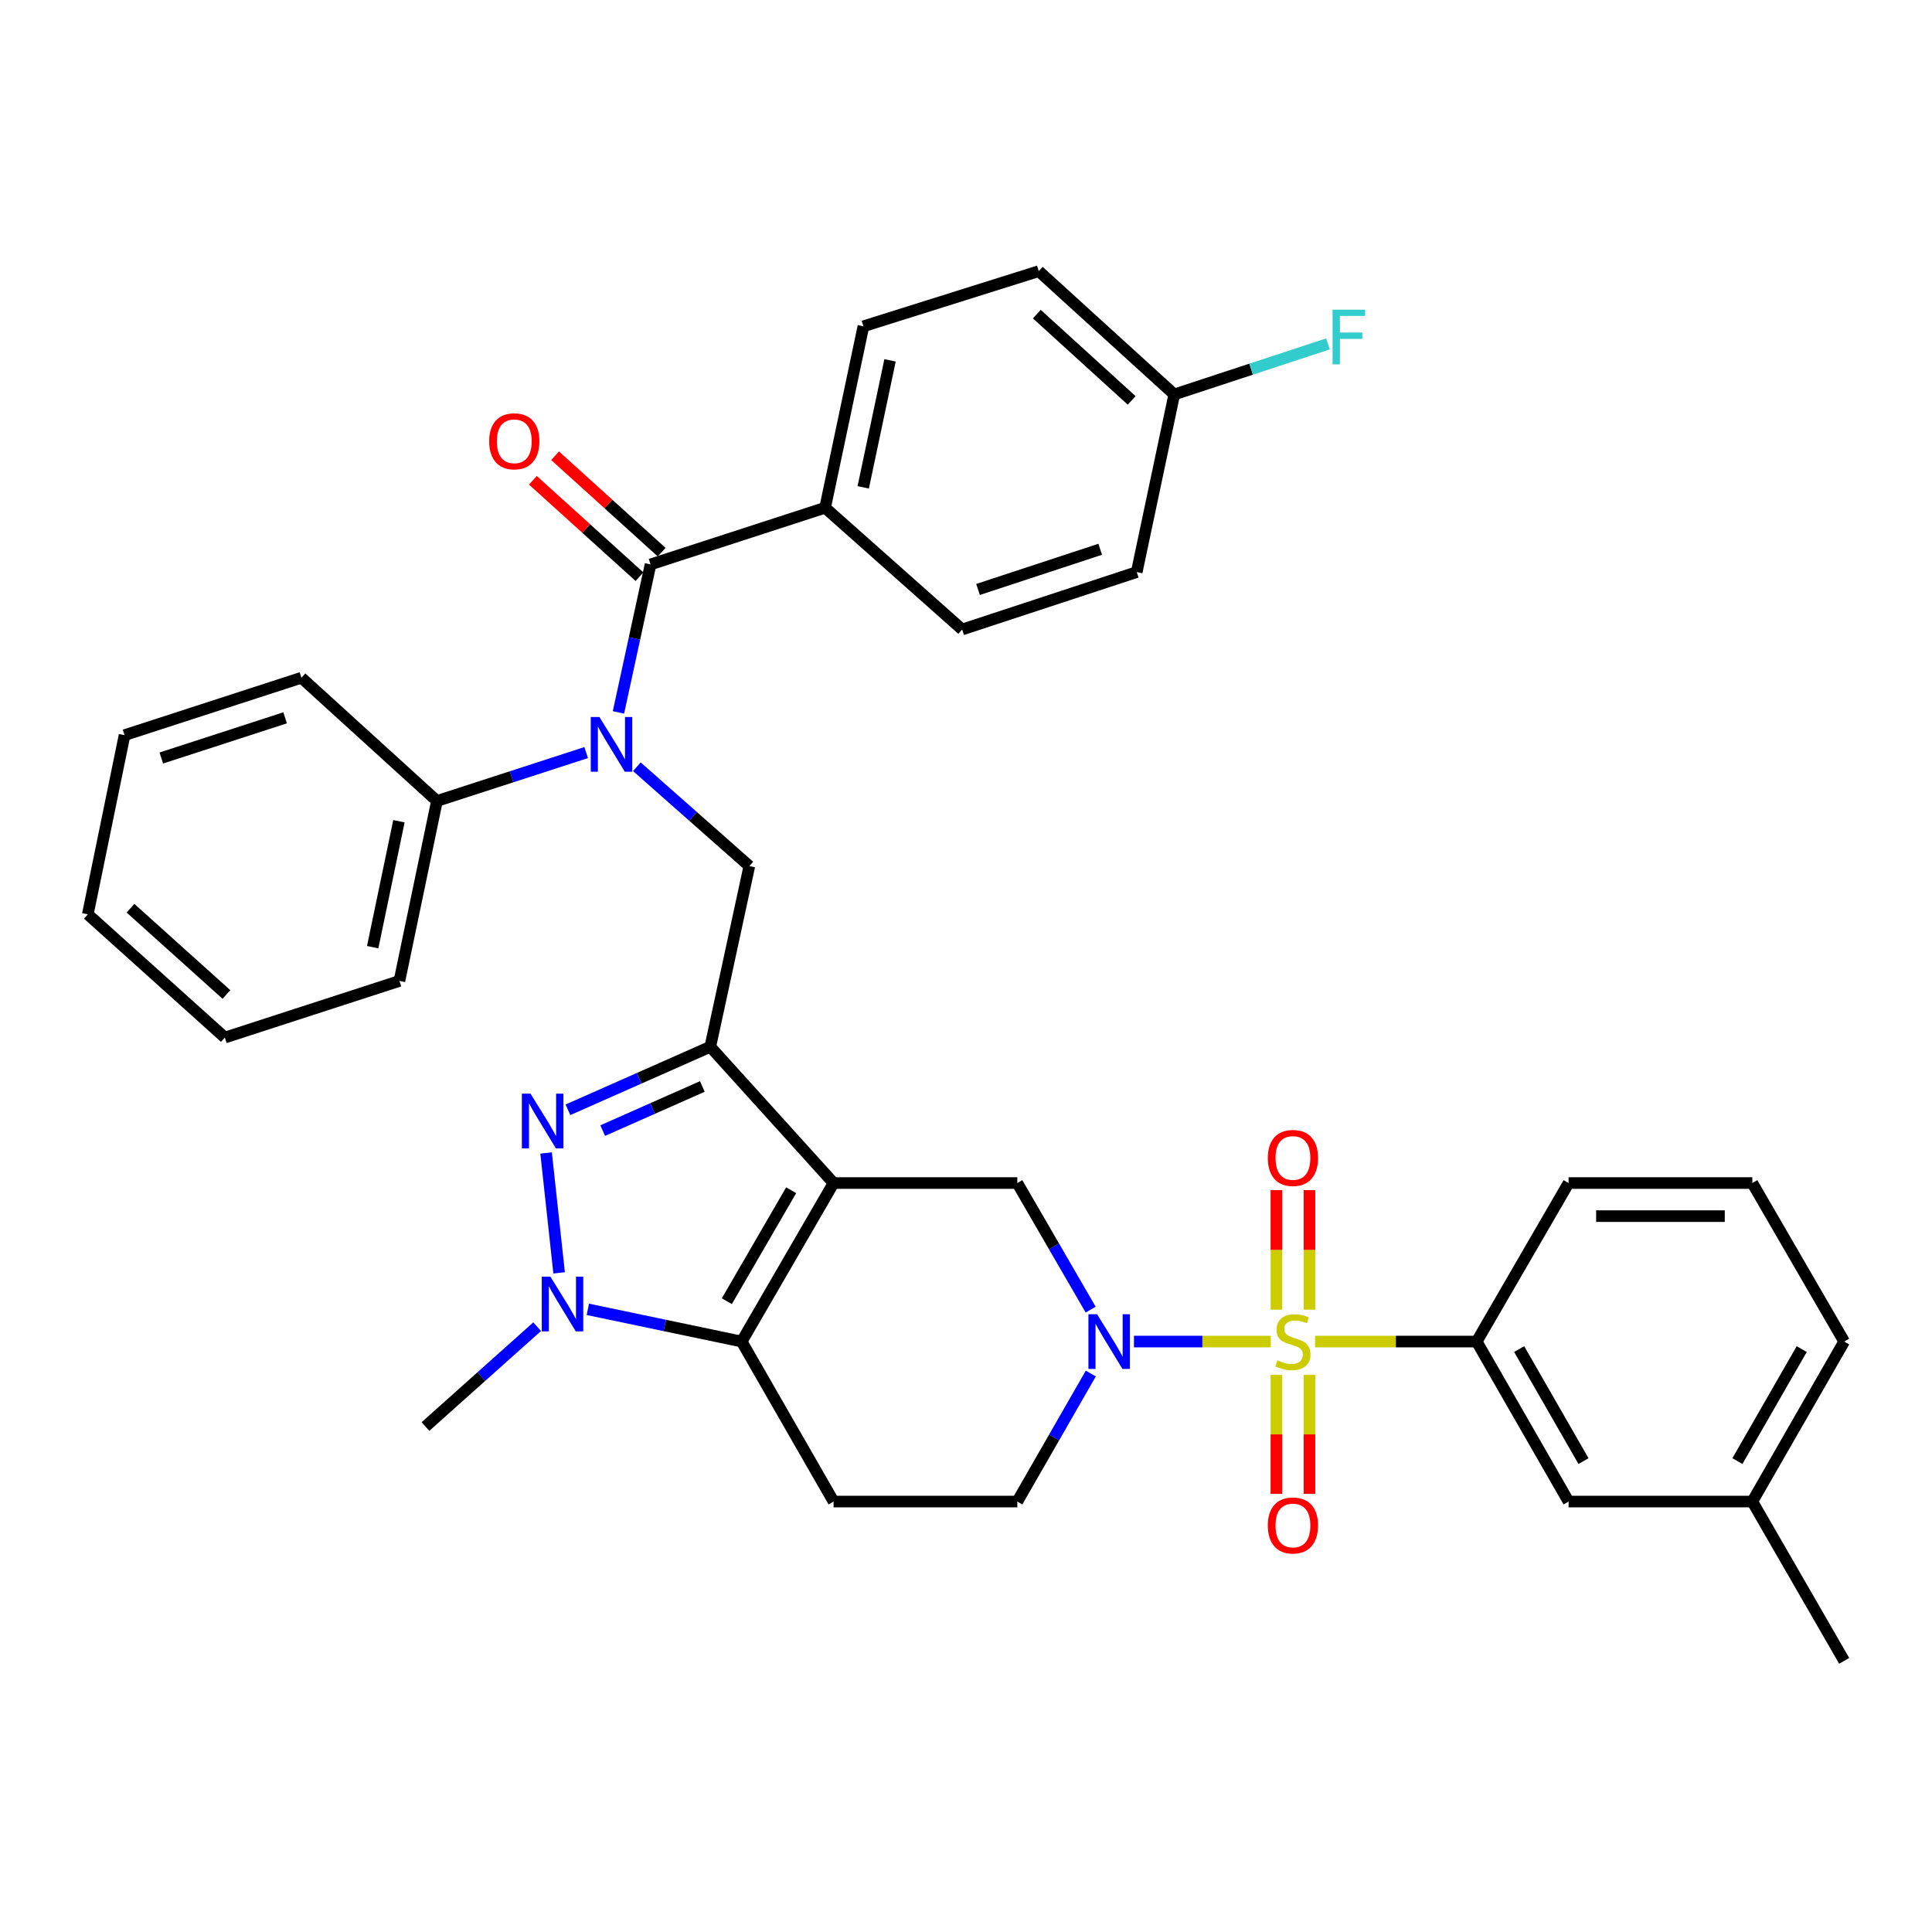 <?xml version='1.0' encoding='iso-8859-1'?>
<svg version='1.1' baseProfile='full'
              xmlns='http://www.w3.org/2000/svg'
                      xmlns:rdkit='http://www.rdkit.org/xml'
                      xmlns:xlink='http://www.w3.org/1999/xlink'
                  xml:space='preserve'
width='1000px' height='1000px' viewBox='0 0 1000 1000'>
<!-- END OF HEADER -->
<rect style='opacity:1.0;fill:#FFFFFF;stroke:none' width='1000' height='1000' x='0' y='0'> </rect>
<path class='bond-4' d='M 657.76,694.388 L 622.347,694.388' style='fill:none;fill-rule:evenodd;stroke:#CCCC00;stroke-width:6px;stroke-linecap:butt;stroke-linejoin:miter;stroke-opacity:1' />
<path class='bond-4' d='M 622.347,694.388 L 586.934,694.388' style='fill:none;fill-rule:evenodd;stroke:#0000FF;stroke-width:6px;stroke-linecap:butt;stroke-linejoin:miter;stroke-opacity:1' />
<path class='bond-10' d='M 680.676,694.388 L 722.505,694.388' style='fill:none;fill-rule:evenodd;stroke:#CCCC00;stroke-width:6px;stroke-linecap:butt;stroke-linejoin:miter;stroke-opacity:1' />
<path class='bond-10' d='M 722.505,694.388 L 764.333,694.388' style='fill:none;fill-rule:evenodd;stroke:#000000;stroke-width:6px;stroke-linecap:butt;stroke-linejoin:miter;stroke-opacity:1' />
<path class='bond-12' d='M 660.657,711.646 L 660.657,742.437' style='fill:none;fill-rule:evenodd;stroke:#CCCC00;stroke-width:6px;stroke-linecap:butt;stroke-linejoin:miter;stroke-opacity:1' />
<path class='bond-12' d='M 660.657,742.437 L 660.657,773.228' style='fill:none;fill-rule:evenodd;stroke:#FF0000;stroke-width:6px;stroke-linecap:butt;stroke-linejoin:miter;stroke-opacity:1' />
<path class='bond-12' d='M 677.779,711.646 L 677.779,742.437' style='fill:none;fill-rule:evenodd;stroke:#CCCC00;stroke-width:6px;stroke-linecap:butt;stroke-linejoin:miter;stroke-opacity:1' />
<path class='bond-12' d='M 677.779,742.437 L 677.779,773.228' style='fill:none;fill-rule:evenodd;stroke:#FF0000;stroke-width:6px;stroke-linecap:butt;stroke-linejoin:miter;stroke-opacity:1' />
<path class='bond-13' d='M 677.779,677.89 L 677.779,646.944' style='fill:none;fill-rule:evenodd;stroke:#CCCC00;stroke-width:6px;stroke-linecap:butt;stroke-linejoin:miter;stroke-opacity:1' />
<path class='bond-13' d='M 677.779,646.944 L 677.779,615.998' style='fill:none;fill-rule:evenodd;stroke:#FF0000;stroke-width:6px;stroke-linecap:butt;stroke-linejoin:miter;stroke-opacity:1' />
<path class='bond-13' d='M 660.657,677.89 L 660.657,646.944' style='fill:none;fill-rule:evenodd;stroke:#CCCC00;stroke-width:6px;stroke-linecap:butt;stroke-linejoin:miter;stroke-opacity:1' />
<path class='bond-13' d='M 660.657,646.944 L 660.657,615.998' style='fill:none;fill-rule:evenodd;stroke:#FF0000;stroke-width:6px;stroke-linecap:butt;stroke-linejoin:miter;stroke-opacity:1' />
<path class='bond-0' d='M 431.453,612.343 L 526.559,612.343' style='fill:none;fill-rule:evenodd;stroke:#000000;stroke-width:6px;stroke-linecap:butt;stroke-linejoin:miter;stroke-opacity:1' />
<path class='bond-1' d='M 431.453,612.343 L 367.643,541.807' style='fill:none;fill-rule:evenodd;stroke:#000000;stroke-width:6px;stroke-linecap:butt;stroke-linejoin:miter;stroke-opacity:1' />
<path class='bond-37' d='M 431.453,612.343 L 383.89,694.388' style='fill:none;fill-rule:evenodd;stroke:#000000;stroke-width:6px;stroke-linecap:butt;stroke-linejoin:miter;stroke-opacity:1' />
<path class='bond-37' d='M 409.505,616.062 L 376.211,673.494' style='fill:none;fill-rule:evenodd;stroke:#000000;stroke-width:6px;stroke-linecap:butt;stroke-linejoin:miter;stroke-opacity:1' />
<path class='bond-2' d='M 367.643,541.807 L 330.808,558.119' style='fill:none;fill-rule:evenodd;stroke:#000000;stroke-width:6px;stroke-linecap:butt;stroke-linejoin:miter;stroke-opacity:1' />
<path class='bond-2' d='M 330.808,558.119 L 293.973,574.431' style='fill:none;fill-rule:evenodd;stroke:#0000FF;stroke-width:6px;stroke-linecap:butt;stroke-linejoin:miter;stroke-opacity:1' />
<path class='bond-2' d='M 363.526,562.357 L 337.741,573.775' style='fill:none;fill-rule:evenodd;stroke:#000000;stroke-width:6px;stroke-linecap:butt;stroke-linejoin:miter;stroke-opacity:1' />
<path class='bond-2' d='M 337.741,573.775 L 311.957,585.194' style='fill:none;fill-rule:evenodd;stroke:#0000FF;stroke-width:6px;stroke-linecap:butt;stroke-linejoin:miter;stroke-opacity:1' />
<path class='bond-9' d='M 367.643,541.807 L 387.857,448.281' style='fill:none;fill-rule:evenodd;stroke:#000000;stroke-width:6px;stroke-linecap:butt;stroke-linejoin:miter;stroke-opacity:1' />
<path class='bond-38' d='M 282.658,596.78 L 289.401,658.837' style='fill:none;fill-rule:evenodd;stroke:#0000FF;stroke-width:6px;stroke-linecap:butt;stroke-linejoin:miter;stroke-opacity:1' />
<path class='bond-3' d='M 383.89,694.388 L 431.453,777.204' style='fill:none;fill-rule:evenodd;stroke:#000000;stroke-width:6px;stroke-linecap:butt;stroke-linejoin:miter;stroke-opacity:1' />
<path class='bond-5' d='M 383.89,694.388 L 344.076,686.049' style='fill:none;fill-rule:evenodd;stroke:#000000;stroke-width:6px;stroke-linecap:butt;stroke-linejoin:miter;stroke-opacity:1' />
<path class='bond-5' d='M 344.076,686.049 L 304.262,677.709' style='fill:none;fill-rule:evenodd;stroke:#0000FF;stroke-width:6px;stroke-linecap:butt;stroke-linejoin:miter;stroke-opacity:1' />
<path class='bond-8' d='M 564.523,677.857 L 545.541,645.1' style='fill:none;fill-rule:evenodd;stroke:#0000FF;stroke-width:6px;stroke-linecap:butt;stroke-linejoin:miter;stroke-opacity:1' />
<path class='bond-8' d='M 545.541,645.1 L 526.559,612.343' style='fill:none;fill-rule:evenodd;stroke:#000000;stroke-width:6px;stroke-linecap:butt;stroke-linejoin:miter;stroke-opacity:1' />
<path class='bond-14' d='M 564.603,710.935 L 545.581,744.07' style='fill:none;fill-rule:evenodd;stroke:#0000FF;stroke-width:6px;stroke-linecap:butt;stroke-linejoin:miter;stroke-opacity:1' />
<path class='bond-14' d='M 545.581,744.07 L 526.559,777.204' style='fill:none;fill-rule:evenodd;stroke:#000000;stroke-width:6px;stroke-linecap:butt;stroke-linejoin:miter;stroke-opacity:1' />
<path class='bond-21' d='M 278.035,686.69 L 249.131,712.527' style='fill:none;fill-rule:evenodd;stroke:#0000FF;stroke-width:6px;stroke-linecap:butt;stroke-linejoin:miter;stroke-opacity:1' />
<path class='bond-21' d='M 249.131,712.527 L 220.228,738.364' style='fill:none;fill-rule:evenodd;stroke:#000000;stroke-width:6px;stroke-linecap:butt;stroke-linejoin:miter;stroke-opacity:1' />
<path class='bond-6' d='M 329.642,396.866 L 358.75,422.573' style='fill:none;fill-rule:evenodd;stroke:#0000FF;stroke-width:6px;stroke-linecap:butt;stroke-linejoin:miter;stroke-opacity:1' />
<path class='bond-6' d='M 358.75,422.573 L 387.857,448.281' style='fill:none;fill-rule:evenodd;stroke:#000000;stroke-width:6px;stroke-linecap:butt;stroke-linejoin:miter;stroke-opacity:1' />
<path class='bond-7' d='M 320.111,368.737 L 328.419,330.439' style='fill:none;fill-rule:evenodd;stroke:#0000FF;stroke-width:6px;stroke-linecap:butt;stroke-linejoin:miter;stroke-opacity:1' />
<path class='bond-7' d='M 328.419,330.439 L 336.727,292.142' style='fill:none;fill-rule:evenodd;stroke:#000000;stroke-width:6px;stroke-linecap:butt;stroke-linejoin:miter;stroke-opacity:1' />
<path class='bond-17' d='M 303.408,389.533 L 264.786,402.06' style='fill:none;fill-rule:evenodd;stroke:#0000FF;stroke-width:6px;stroke-linecap:butt;stroke-linejoin:miter;stroke-opacity:1' />
<path class='bond-17' d='M 264.786,402.06 L 226.164,414.587' style='fill:none;fill-rule:evenodd;stroke:#000000;stroke-width:6px;stroke-linecap:butt;stroke-linejoin:miter;stroke-opacity:1' />
<path class='bond-15' d='M 336.727,292.142 L 427.077,262.806' style='fill:none;fill-rule:evenodd;stroke:#000000;stroke-width:6px;stroke-linecap:butt;stroke-linejoin:miter;stroke-opacity:1' />
<path class='bond-16' d='M 342.471,285.793 L 314.892,260.844' style='fill:none;fill-rule:evenodd;stroke:#000000;stroke-width:6px;stroke-linecap:butt;stroke-linejoin:miter;stroke-opacity:1' />
<path class='bond-16' d='M 314.892,260.844 L 287.314,235.895' style='fill:none;fill-rule:evenodd;stroke:#FF0000;stroke-width:6px;stroke-linecap:butt;stroke-linejoin:miter;stroke-opacity:1' />
<path class='bond-16' d='M 330.984,298.491 L 303.405,273.542' style='fill:none;fill-rule:evenodd;stroke:#000000;stroke-width:6px;stroke-linecap:butt;stroke-linejoin:miter;stroke-opacity:1' />
<path class='bond-16' d='M 303.405,273.542 L 275.827,248.593' style='fill:none;fill-rule:evenodd;stroke:#FF0000;stroke-width:6px;stroke-linecap:butt;stroke-linejoin:miter;stroke-opacity:1' />
<path class='bond-18' d='M 764.333,694.388 L 811.896,777.204' style='fill:none;fill-rule:evenodd;stroke:#000000;stroke-width:6px;stroke-linecap:butt;stroke-linejoin:miter;stroke-opacity:1' />
<path class='bond-18' d='M 786.316,698.283 L 819.61,756.254' style='fill:none;fill-rule:evenodd;stroke:#000000;stroke-width:6px;stroke-linecap:butt;stroke-linejoin:miter;stroke-opacity:1' />
<path class='bond-27' d='M 764.333,694.388 L 811.896,612.343' style='fill:none;fill-rule:evenodd;stroke:#000000;stroke-width:6px;stroke-linecap:butt;stroke-linejoin:miter;stroke-opacity:1' />
<path class='bond-11' d='M 431.453,777.204 L 526.559,777.204' style='fill:none;fill-rule:evenodd;stroke:#000000;stroke-width:6px;stroke-linecap:butt;stroke-linejoin:miter;stroke-opacity:1' />
<path class='bond-19' d='M 427.077,262.806 L 446.901,168.889' style='fill:none;fill-rule:evenodd;stroke:#000000;stroke-width:6px;stroke-linecap:butt;stroke-linejoin:miter;stroke-opacity:1' />
<path class='bond-19' d='M 446.804,252.254 L 460.681,186.513' style='fill:none;fill-rule:evenodd;stroke:#000000;stroke-width:6px;stroke-linecap:butt;stroke-linejoin:miter;stroke-opacity:1' />
<path class='bond-20' d='M 427.077,262.806 L 498.021,325.826' style='fill:none;fill-rule:evenodd;stroke:#000000;stroke-width:6px;stroke-linecap:butt;stroke-linejoin:miter;stroke-opacity:1' />
<path class='bond-29' d='M 226.164,414.587 L 206.749,507.724' style='fill:none;fill-rule:evenodd;stroke:#000000;stroke-width:6px;stroke-linecap:butt;stroke-linejoin:miter;stroke-opacity:1' />
<path class='bond-29' d='M 206.489,425.064 L 192.899,490.259' style='fill:none;fill-rule:evenodd;stroke:#000000;stroke-width:6px;stroke-linecap:butt;stroke-linejoin:miter;stroke-opacity:1' />
<path class='bond-30' d='M 226.164,414.587 L 156.018,350.796' style='fill:none;fill-rule:evenodd;stroke:#000000;stroke-width:6px;stroke-linecap:butt;stroke-linejoin:miter;stroke-opacity:1' />
<path class='bond-23' d='M 811.896,777.204 L 907.002,777.204' style='fill:none;fill-rule:evenodd;stroke:#000000;stroke-width:6px;stroke-linecap:butt;stroke-linejoin:miter;stroke-opacity:1' />
<path class='bond-24' d='M 446.901,168.889 L 537.66,140.351' style='fill:none;fill-rule:evenodd;stroke:#000000;stroke-width:6px;stroke-linecap:butt;stroke-linejoin:miter;stroke-opacity:1' />
<path class='bond-25' d='M 498.021,325.826 L 588.371,296.109' style='fill:none;fill-rule:evenodd;stroke:#000000;stroke-width:6px;stroke-linecap:butt;stroke-linejoin:miter;stroke-opacity:1' />
<path class='bond-25' d='M 506.224,305.103 L 569.469,284.301' style='fill:none;fill-rule:evenodd;stroke:#000000;stroke-width:6px;stroke-linecap:butt;stroke-linejoin:miter;stroke-opacity:1' />
<path class='bond-22' d='M 607.796,204.161 L 588.371,296.109' style='fill:none;fill-rule:evenodd;stroke:#000000;stroke-width:6px;stroke-linecap:butt;stroke-linejoin:miter;stroke-opacity:1' />
<path class='bond-26' d='M 607.796,204.161 L 647.576,191.078' style='fill:none;fill-rule:evenodd;stroke:#000000;stroke-width:6px;stroke-linecap:butt;stroke-linejoin:miter;stroke-opacity:1' />
<path class='bond-26' d='M 647.576,191.078 L 687.357,177.995' style='fill:none;fill-rule:evenodd;stroke:#33CCCC;stroke-width:6px;stroke-linecap:butt;stroke-linejoin:miter;stroke-opacity:1' />
<path class='bond-40' d='M 607.796,204.161 L 537.66,140.351' style='fill:none;fill-rule:evenodd;stroke:#000000;stroke-width:6px;stroke-linecap:butt;stroke-linejoin:miter;stroke-opacity:1' />
<path class='bond-40' d='M 585.753,207.255 L 536.658,162.588' style='fill:none;fill-rule:evenodd;stroke:#000000;stroke-width:6px;stroke-linecap:butt;stroke-linejoin:miter;stroke-opacity:1' />
<path class='bond-32' d='M 907.002,777.204 L 954.545,859.649' style='fill:none;fill-rule:evenodd;stroke:#000000;stroke-width:6px;stroke-linecap:butt;stroke-linejoin:miter;stroke-opacity:1' />
<path class='bond-36' d='M 907.002,777.204 L 954.545,694.388' style='fill:none;fill-rule:evenodd;stroke:#000000;stroke-width:6px;stroke-linecap:butt;stroke-linejoin:miter;stroke-opacity:1' />
<path class='bond-36' d='M 899.284,756.257 L 932.564,698.285' style='fill:none;fill-rule:evenodd;stroke:#000000;stroke-width:6px;stroke-linecap:butt;stroke-linejoin:miter;stroke-opacity:1' />
<path class='bond-28' d='M 811.896,612.343 L 907.002,612.343' style='fill:none;fill-rule:evenodd;stroke:#000000;stroke-width:6px;stroke-linecap:butt;stroke-linejoin:miter;stroke-opacity:1' />
<path class='bond-28' d='M 826.162,629.465 L 892.736,629.465' style='fill:none;fill-rule:evenodd;stroke:#000000;stroke-width:6px;stroke-linecap:butt;stroke-linejoin:miter;stroke-opacity:1' />
<path class='bond-31' d='M 907.002,612.343 L 954.545,694.388' style='fill:none;fill-rule:evenodd;stroke:#000000;stroke-width:6px;stroke-linecap:butt;stroke-linejoin:miter;stroke-opacity:1' />
<path class='bond-33' d='M 206.749,507.724 L 116.389,537.042' style='fill:none;fill-rule:evenodd;stroke:#000000;stroke-width:6px;stroke-linecap:butt;stroke-linejoin:miter;stroke-opacity:1' />
<path class='bond-34' d='M 156.018,350.796 L 64.47,380.513' style='fill:none;fill-rule:evenodd;stroke:#000000;stroke-width:6px;stroke-linecap:butt;stroke-linejoin:miter;stroke-opacity:1' />
<path class='bond-34' d='M 147.573,371.54 L 83.489,392.342' style='fill:none;fill-rule:evenodd;stroke:#000000;stroke-width:6px;stroke-linecap:butt;stroke-linejoin:miter;stroke-opacity:1' />
<path class='bond-39' d='M 116.389,537.042 L 45.455,473.251' style='fill:none;fill-rule:evenodd;stroke:#000000;stroke-width:6px;stroke-linecap:butt;stroke-linejoin:miter;stroke-opacity:1' />
<path class='bond-39' d='M 117.198,514.742 L 67.544,470.088' style='fill:none;fill-rule:evenodd;stroke:#000000;stroke-width:6px;stroke-linecap:butt;stroke-linejoin:miter;stroke-opacity:1' />
<path class='bond-35' d='M 64.47,380.513 L 45.455,473.251' style='fill:none;fill-rule:evenodd;stroke:#000000;stroke-width:6px;stroke-linecap:butt;stroke-linejoin:miter;stroke-opacity:1' />
<path  class='atom-0' d='M 661.218 704.108
Q 661.538 704.228, 662.858 704.788
Q 664.178 705.348, 665.618 705.708
Q 667.098 706.028, 668.538 706.028
Q 671.218 706.028, 672.778 704.748
Q 674.338 703.428, 674.338 701.148
Q 674.338 699.588, 673.538 698.628
Q 672.778 697.668, 671.578 697.148
Q 670.378 696.628, 668.378 696.028
Q 665.858 695.268, 664.338 694.548
Q 662.858 693.828, 661.778 692.308
Q 660.738 690.788, 660.738 688.228
Q 660.738 684.668, 663.138 682.468
Q 665.578 680.268, 670.378 680.268
Q 673.658 680.268, 677.378 681.828
L 676.458 684.908
Q 673.058 683.508, 670.498 683.508
Q 667.738 683.508, 666.218 684.668
Q 664.698 685.788, 664.738 687.748
Q 664.738 689.268, 665.498 690.188
Q 666.298 691.108, 667.418 691.628
Q 668.578 692.148, 670.498 692.748
Q 673.058 693.548, 674.578 694.348
Q 676.098 695.148, 677.178 696.788
Q 678.298 698.388, 678.298 701.148
Q 678.298 705.068, 675.658 707.188
Q 673.058 709.268, 668.698 709.268
Q 666.178 709.268, 664.258 708.708
Q 662.378 708.188, 660.138 707.268
L 661.218 704.108
' fill='#CCCC00'/>
<path  class='atom-3' d='M 274.6 566.078
L 283.88 581.078
Q 284.8 582.558, 286.28 585.238
Q 287.76 587.918, 287.84 588.078
L 287.84 566.078
L 291.6 566.078
L 291.6 594.398
L 287.72 594.398
L 277.76 577.998
Q 276.6 576.078, 275.36 573.878
Q 274.16 571.678, 273.8 570.998
L 273.8 594.398
L 270.12 594.398
L 270.12 566.078
L 274.6 566.078
' fill='#0000FF'/>
<path  class='atom-5' d='M 567.842 680.228
L 577.122 695.228
Q 578.042 696.708, 579.522 699.388
Q 581.002 702.068, 581.082 702.228
L 581.082 680.228
L 584.842 680.228
L 584.842 708.548
L 580.962 708.548
L 571.002 692.148
Q 569.842 690.228, 568.602 688.028
Q 567.402 685.828, 567.042 685.148
L 567.042 708.548
L 563.362 708.548
L 563.362 680.228
L 567.842 680.228
' fill='#0000FF'/>
<path  class='atom-6' d='M 284.893 660.803
L 294.173 675.803
Q 295.093 677.283, 296.573 679.963
Q 298.053 682.643, 298.133 682.803
L 298.133 660.803
L 301.893 660.803
L 301.893 689.123
L 298.013 689.123
L 288.053 672.723
Q 286.893 670.803, 285.653 668.603
Q 284.453 666.403, 284.093 665.723
L 284.093 689.123
L 280.413 689.123
L 280.413 660.803
L 284.893 660.803
' fill='#0000FF'/>
<path  class='atom-7' d='M 310.263 371.119
L 319.543 386.119
Q 320.463 387.599, 321.943 390.279
Q 323.423 392.959, 323.503 393.119
L 323.503 371.119
L 327.263 371.119
L 327.263 399.439
L 323.383 399.439
L 313.423 383.039
Q 312.263 381.119, 311.023 378.919
Q 309.823 376.719, 309.463 376.039
L 309.463 399.439
L 305.783 399.439
L 305.783 371.119
L 310.263 371.119
' fill='#0000FF'/>
<path  class='atom-13' d='M 656.218 789.574
Q 656.218 782.774, 659.578 778.974
Q 662.938 775.174, 669.218 775.174
Q 675.498 775.174, 678.858 778.974
Q 682.218 782.774, 682.218 789.574
Q 682.218 796.454, 678.818 800.374
Q 675.418 804.254, 669.218 804.254
Q 662.978 804.254, 659.578 800.374
Q 656.218 796.494, 656.218 789.574
M 669.218 801.054
Q 673.538 801.054, 675.858 798.174
Q 678.218 795.254, 678.218 789.574
Q 678.218 784.014, 675.858 781.214
Q 673.538 778.374, 669.218 778.374
Q 664.898 778.374, 662.538 781.174
Q 660.218 783.974, 660.218 789.574
Q 660.218 795.294, 662.538 798.174
Q 664.898 801.054, 669.218 801.054
' fill='#FF0000'/>
<path  class='atom-14' d='M 656.218 599.352
Q 656.218 592.552, 659.578 588.752
Q 662.938 584.952, 669.218 584.952
Q 675.498 584.952, 678.858 588.752
Q 682.218 592.552, 682.218 599.352
Q 682.218 606.232, 678.818 610.152
Q 675.418 614.032, 669.218 614.032
Q 662.978 614.032, 659.578 610.152
Q 656.218 606.272, 656.218 599.352
M 669.218 610.832
Q 673.538 610.832, 675.858 607.952
Q 678.218 605.032, 678.218 599.352
Q 678.218 593.792, 675.858 590.992
Q 673.538 588.152, 669.218 588.152
Q 664.898 588.152, 662.538 590.952
Q 660.218 593.752, 660.218 599.352
Q 660.218 605.072, 662.538 607.952
Q 664.898 610.832, 669.218 610.832
' fill='#FF0000'/>
<path  class='atom-17' d='M 253.192 228.412
Q 253.192 221.612, 256.552 217.812
Q 259.912 214.012, 266.192 214.012
Q 272.472 214.012, 275.832 217.812
Q 279.192 221.612, 279.192 228.412
Q 279.192 235.292, 275.792 239.212
Q 272.392 243.092, 266.192 243.092
Q 259.952 243.092, 256.552 239.212
Q 253.192 235.332, 253.192 228.412
M 266.192 239.892
Q 270.512 239.892, 272.832 237.012
Q 275.192 234.092, 275.192 228.412
Q 275.192 222.852, 272.832 220.052
Q 270.512 217.212, 266.192 217.212
Q 261.872 217.212, 259.512 220.012
Q 257.192 222.812, 257.192 228.412
Q 257.192 234.132, 259.512 237.012
Q 261.872 239.892, 266.192 239.892
' fill='#FF0000'/>
<path  class='atom-27' d='M 689.735 160.284
L 706.575 160.284
L 706.575 163.524
L 693.535 163.524
L 693.535 172.124
L 705.135 172.124
L 705.135 175.404
L 693.535 175.404
L 693.535 188.604
L 689.735 188.604
L 689.735 160.284
' fill='#33CCCC'/>
</svg>
